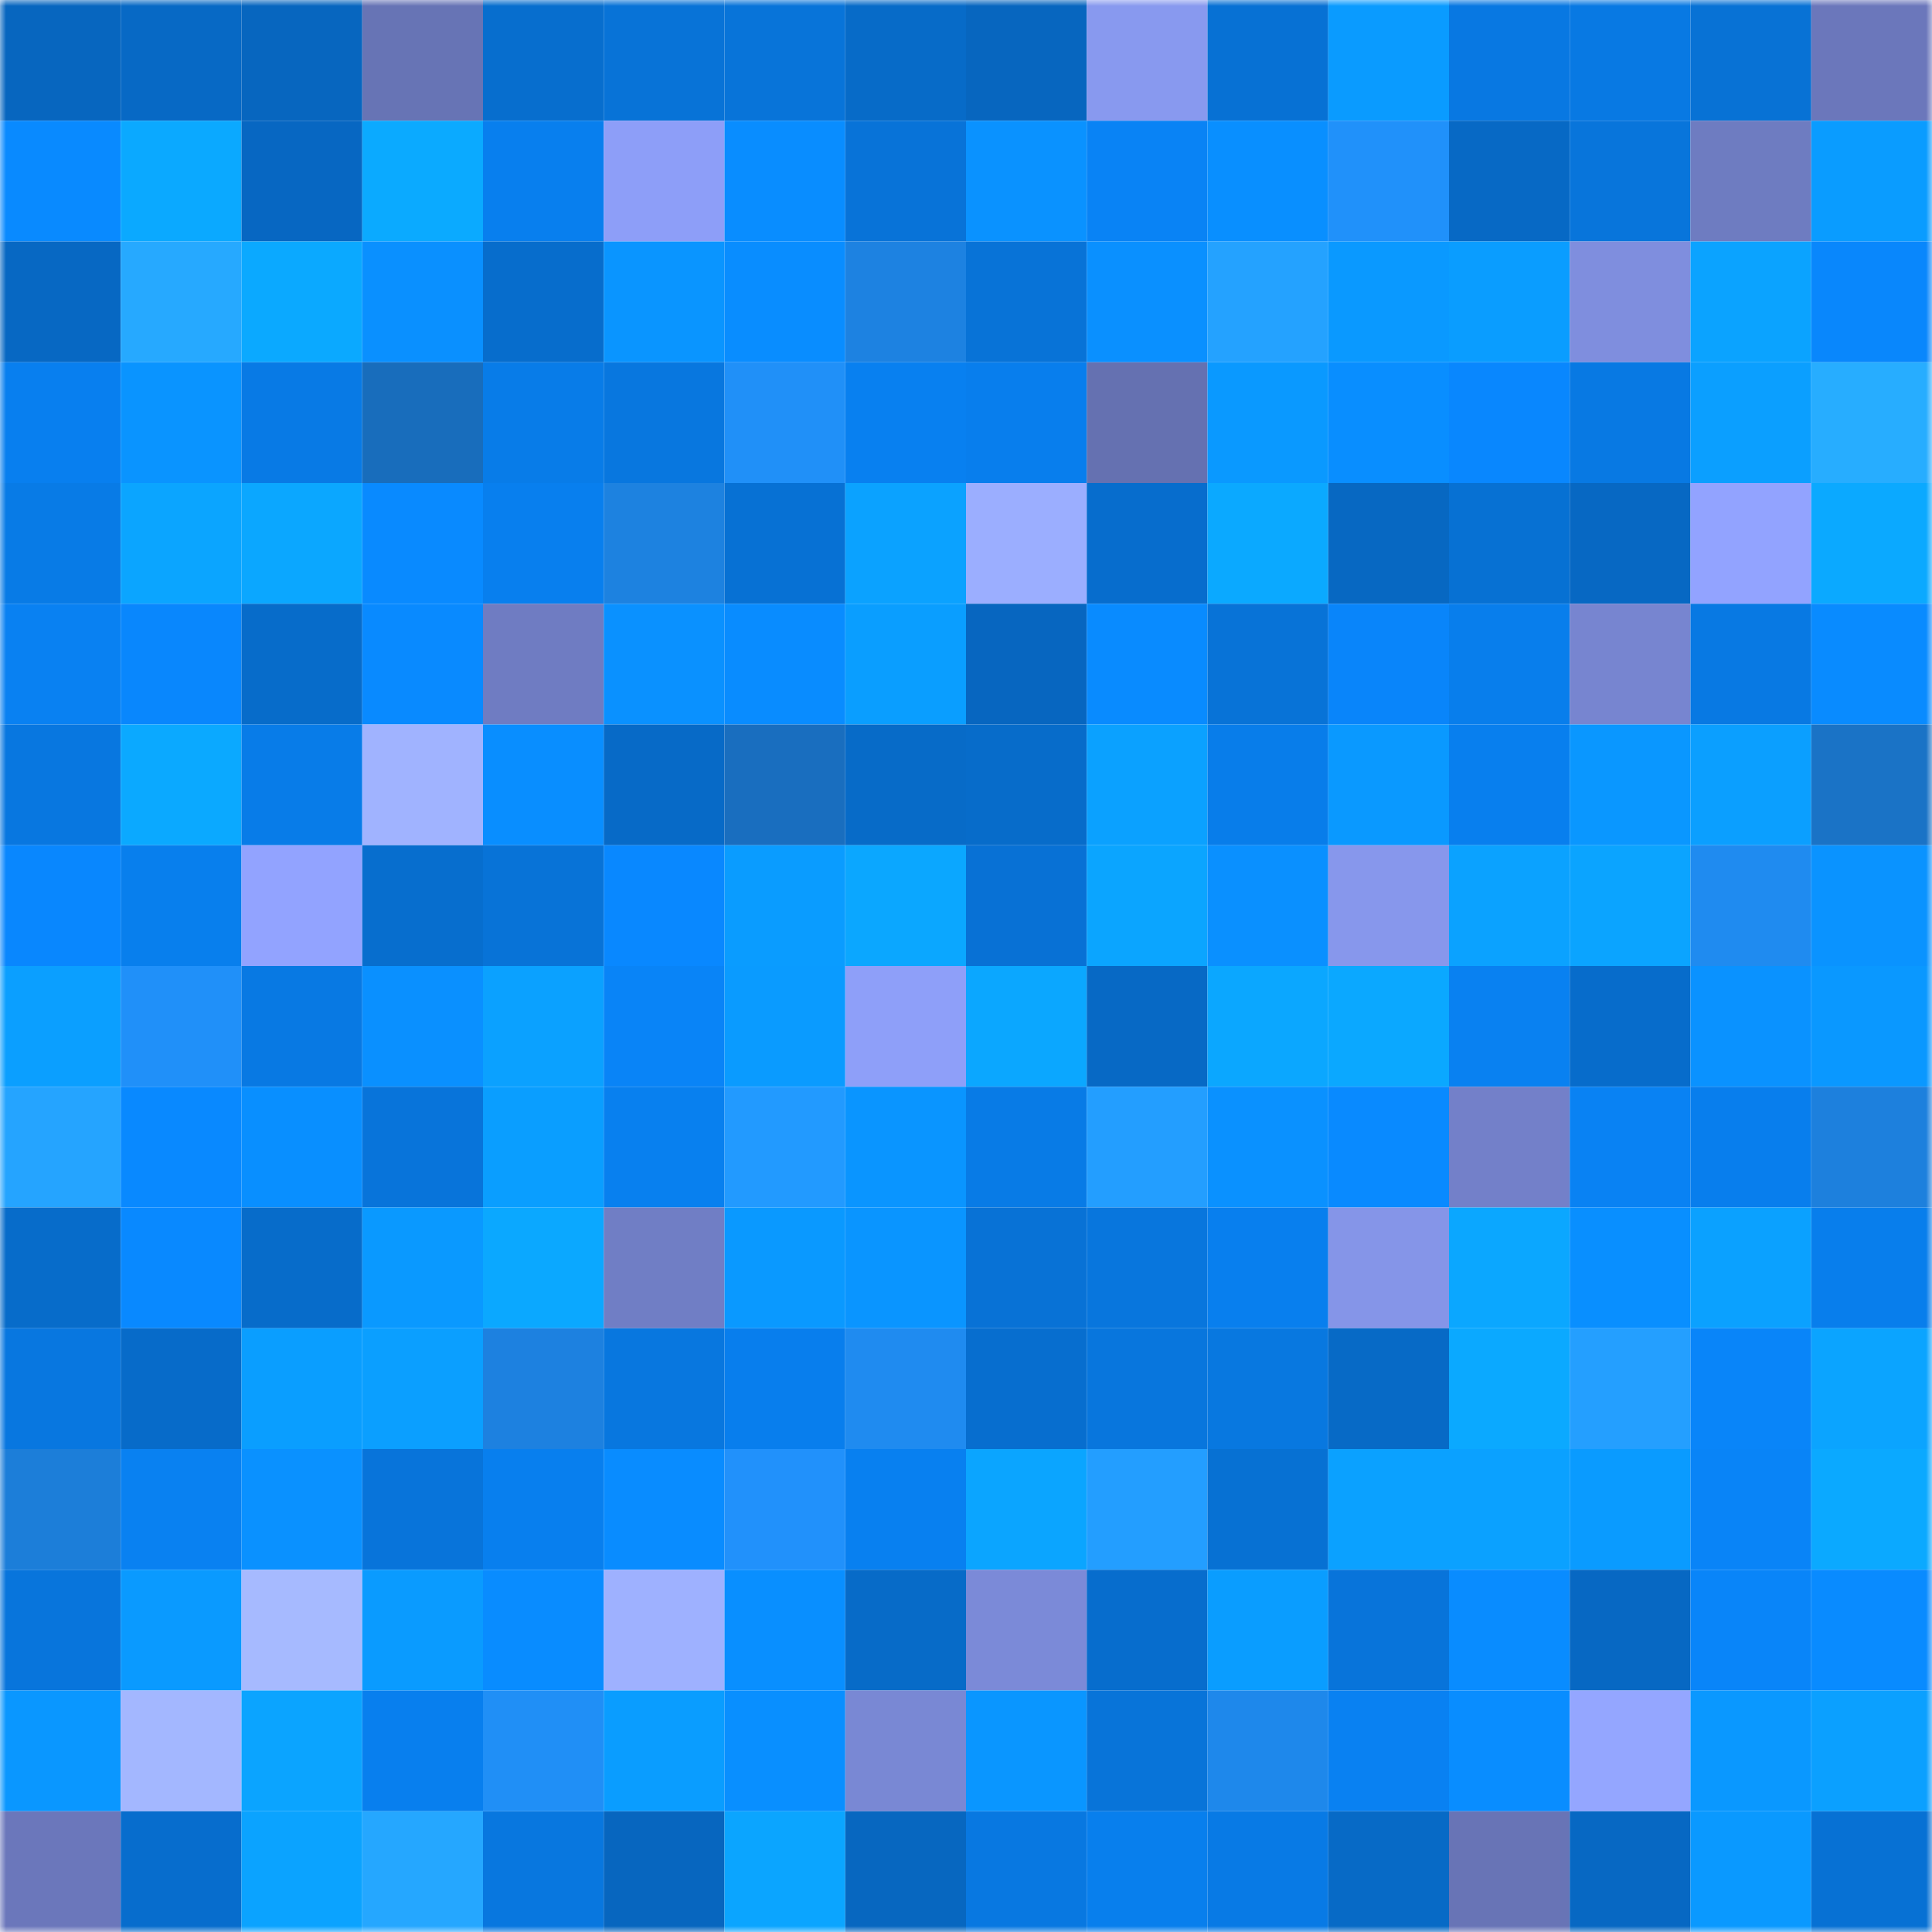 <svg viewBox="0 0 160 160" fill="none" role="img" xmlns="http://www.w3.org/2000/svg" width="240" height="240" name="ens%2Ckingwizard.eth"><mask id="1207904337" mask-type="alpha" maskUnits="userSpaceOnUse" x="0" y="0" width="160" height="160"><rect width="160" height="160" fill="#FFFFFF"></rect></mask><g mask="url(#1207904337)"><rect x="0" y="0" width="10" height="10" fill="#0766bf"></rect><rect x="10" y="0" width="10" height="10" fill="#0769c5"></rect><rect x="20" y="0" width="10" height="10" fill="#0766bf"></rect><rect x="30" y="0" width="10" height="10" fill="#6774b5"></rect><rect x="40" y="0" width="10" height="10" fill="#076ece"></rect><rect x="50" y="0" width="10" height="10" fill="#0873d7"></rect><rect x="60" y="0" width="10" height="10" fill="#0874d9"></rect><rect x="70" y="0" width="10" height="10" fill="#076bc8"></rect><rect x="80" y="0" width="10" height="10" fill="#0766bf"></rect><rect x="90" y="0" width="10" height="10" fill="#8899ef"></rect><rect x="100" y="0" width="10" height="10" fill="#0771d4"></rect><rect x="110" y="0" width="10" height="10" fill="#0a9bff"></rect><rect x="120" y="0" width="10" height="10" fill="#0878e2"></rect><rect x="130" y="0" width="10" height="10" fill="#0879e3"></rect><rect x="140" y="0" width="10" height="10" fill="#0872d5"></rect><rect x="150" y="0" width="10" height="10" fill="#6b77bb"></rect><rect x="0" y="10" width="10" height="10" fill="#098aff"></rect><rect x="10" y="10" width="10" height="10" fill="#0ba9ff"></rect><rect x="20" y="10" width="10" height="10" fill="#0767c2"></rect><rect x="30" y="10" width="10" height="10" fill="#0baaff"></rect><rect x="40" y="10" width="10" height="10" fill="#087fee"></rect><rect x="50" y="10" width="10" height="10" fill="#8d9ef8"></rect><rect x="60" y="10" width="10" height="10" fill="#098dff"></rect><rect x="70" y="10" width="10" height="10" fill="#0873d8"></rect><rect x="80" y="10" width="10" height="10" fill="#0a92ff"></rect><rect x="90" y="10" width="10" height="10" fill="#0983f5"></rect><rect x="100" y="10" width="10" height="10" fill="#098fff"></rect><rect x="110" y="10" width="10" height="10" fill="#2091fa"></rect><rect x="120" y="10" width="10" height="10" fill="#0769c5"></rect><rect x="130" y="10" width="10" height="10" fill="#0875db"></rect><rect x="140" y="10" width="10" height="10" fill="#6e7cc1"></rect><rect x="150" y="10" width="10" height="10" fill="#0a9cff"></rect><rect x="0" y="20" width="10" height="10" fill="#0768c3"></rect><rect x="10" y="20" width="10" height="10" fill="#26a9ff"></rect><rect x="20" y="20" width="10" height="10" fill="#0ba9ff"></rect><rect x="30" y="20" width="10" height="10" fill="#0a90ff"></rect><rect x="40" y="20" width="10" height="10" fill="#076dcc"></rect><rect x="50" y="20" width="10" height="10" fill="#0a95ff"></rect><rect x="60" y="20" width="10" height="10" fill="#098dff"></rect><rect x="70" y="20" width="10" height="10" fill="#1d82e1"></rect><rect x="80" y="20" width="10" height="10" fill="#0873d7"></rect><rect x="90" y="20" width="10" height="10" fill="#0a90ff"></rect><rect x="100" y="20" width="10" height="10" fill="#24a2ff"></rect><rect x="110" y="20" width="10" height="10" fill="#0a99ff"></rect><rect x="120" y="20" width="10" height="10" fill="#0a9dff"></rect><rect x="130" y="20" width="10" height="10" fill="#7f8ede"></rect><rect x="140" y="20" width="10" height="10" fill="#0ba3ff"></rect><rect x="150" y="20" width="10" height="10" fill="#0987fc"></rect><rect x="0" y="30" width="10" height="10" fill="#087fef"></rect><rect x="10" y="30" width="10" height="10" fill="#0a94ff"></rect><rect x="20" y="30" width="10" height="10" fill="#087ae5"></rect><rect x="30" y="30" width="10" height="10" fill="#186dbc"></rect><rect x="40" y="30" width="10" height="10" fill="#087ce8"></rect><rect x="50" y="30" width="10" height="10" fill="#0877df"></rect><rect x="60" y="30" width="10" height="10" fill="#2090f8"></rect><rect x="70" y="30" width="10" height="10" fill="#0880f0"></rect><rect x="80" y="30" width="10" height="10" fill="#087eed"></rect><rect x="90" y="30" width="10" height="10" fill="#6571b1"></rect><rect x="100" y="30" width="10" height="10" fill="#0a99ff"></rect><rect x="110" y="30" width="10" height="10" fill="#098eff"></rect><rect x="120" y="30" width="10" height="10" fill="#0987fe"></rect><rect x="130" y="30" width="10" height="10" fill="#0879e3"></rect><rect x="140" y="30" width="10" height="10" fill="#0b9fff"></rect><rect x="150" y="30" width="10" height="10" fill="#27adff"></rect><rect x="0" y="40" width="10" height="10" fill="#087be6"></rect><rect x="10" y="40" width="10" height="10" fill="#0ba5ff"></rect><rect x="20" y="40" width="10" height="10" fill="#0ba7ff"></rect><rect x="30" y="40" width="10" height="10" fill="#098aff"></rect><rect x="40" y="40" width="10" height="10" fill="#087fee"></rect><rect x="50" y="40" width="10" height="10" fill="#1d82e0"></rect><rect x="60" y="40" width="10" height="10" fill="#0771d4"></rect><rect x="70" y="40" width="10" height="10" fill="#0ba2ff"></rect><rect x="80" y="40" width="10" height="10" fill="#9baeff"></rect><rect x="90" y="40" width="10" height="10" fill="#076dcd"></rect><rect x="100" y="40" width="10" height="10" fill="#0ba9ff"></rect><rect x="110" y="40" width="10" height="10" fill="#0768c2"></rect><rect x="120" y="40" width="10" height="10" fill="#0771d3"></rect><rect x="130" y="40" width="10" height="10" fill="#0768c3"></rect><rect x="140" y="40" width="10" height="10" fill="#92a3ff"></rect><rect x="150" y="40" width="10" height="10" fill="#0ba9ff"></rect><rect x="0" y="50" width="10" height="10" fill="#0981f2"></rect><rect x="10" y="50" width="10" height="10" fill="#0987fd"></rect><rect x="20" y="50" width="10" height="10" fill="#076cca"></rect><rect x="30" y="50" width="10" height="10" fill="#098aff"></rect><rect x="40" y="50" width="10" height="10" fill="#6f7cc2"></rect><rect x="50" y="50" width="10" height="10" fill="#0a91ff"></rect><rect x="60" y="50" width="10" height="10" fill="#098cff"></rect><rect x="70" y="50" width="10" height="10" fill="#0a9eff"></rect><rect x="80" y="50" width="10" height="10" fill="#0766c0"></rect><rect x="90" y="50" width="10" height="10" fill="#098bff"></rect><rect x="100" y="50" width="10" height="10" fill="#0873d7"></rect><rect x="110" y="50" width="10" height="10" fill="#0985fa"></rect><rect x="120" y="50" width="10" height="10" fill="#087eec"></rect><rect x="130" y="50" width="10" height="10" fill="#7785d0"></rect><rect x="140" y="50" width="10" height="10" fill="#0879e3"></rect><rect x="150" y="50" width="10" height="10" fill="#098bff"></rect><rect x="0" y="60" width="10" height="10" fill="#0877e0"></rect><rect x="10" y="60" width="10" height="10" fill="#0ba9ff"></rect><rect x="20" y="60" width="10" height="10" fill="#087ce8"></rect><rect x="30" y="60" width="10" height="10" fill="#a0b3ff"></rect><rect x="40" y="60" width="10" height="10" fill="#098eff"></rect><rect x="50" y="60" width="10" height="10" fill="#076ac7"></rect><rect x="60" y="60" width="10" height="10" fill="#196ebf"></rect><rect x="70" y="60" width="10" height="10" fill="#076bc8"></rect><rect x="80" y="60" width="10" height="10" fill="#076cca"></rect><rect x="90" y="60" width="10" height="10" fill="#0ba1ff"></rect><rect x="100" y="60" width="10" height="10" fill="#087dea"></rect><rect x="110" y="60" width="10" height="10" fill="#0a99ff"></rect><rect x="120" y="60" width="10" height="10" fill="#087fee"></rect><rect x="130" y="60" width="10" height="10" fill="#0a97ff"></rect><rect x="140" y="60" width="10" height="10" fill="#0b9fff"></rect><rect x="150" y="60" width="10" height="10" fill="#1a73c6"></rect><rect x="0" y="70" width="10" height="10" fill="#0987fe"></rect><rect x="10" y="70" width="10" height="10" fill="#087fed"></rect><rect x="20" y="70" width="10" height="10" fill="#92a3ff"></rect><rect x="30" y="70" width="10" height="10" fill="#076ece"></rect><rect x="40" y="70" width="10" height="10" fill="#0873d7"></rect><rect x="50" y="70" width="10" height="10" fill="#0988ff"></rect><rect x="60" y="70" width="10" height="10" fill="#0a9cff"></rect><rect x="70" y="70" width="10" height="10" fill="#0ba7ff"></rect><rect x="80" y="70" width="10" height="10" fill="#0871d5"></rect><rect x="90" y="70" width="10" height="10" fill="#0ba5ff"></rect><rect x="100" y="70" width="10" height="10" fill="#0a90ff"></rect><rect x="110" y="70" width="10" height="10" fill="#8797ec"></rect><rect x="120" y="70" width="10" height="10" fill="#0ba2ff"></rect><rect x="130" y="70" width="10" height="10" fill="#0ba4ff"></rect><rect x="140" y="70" width="10" height="10" fill="#1f8bf0"></rect><rect x="150" y="70" width="10" height="10" fill="#0a93ff"></rect><rect x="0" y="80" width="10" height="10" fill="#0b9fff"></rect><rect x="10" y="80" width="10" height="10" fill="#2090f9"></rect><rect x="20" y="80" width="10" height="10" fill="#0879e3"></rect><rect x="30" y="80" width="10" height="10" fill="#0a90ff"></rect><rect x="40" y="80" width="10" height="10" fill="#0ba1ff"></rect><rect x="50" y="80" width="10" height="10" fill="#0984f7"></rect><rect x="60" y="80" width="10" height="10" fill="#0a9bff"></rect><rect x="70" y="80" width="10" height="10" fill="#8e9ff9"></rect><rect x="80" y="80" width="10" height="10" fill="#0ba7ff"></rect><rect x="90" y="80" width="10" height="10" fill="#0769c5"></rect><rect x="100" y="80" width="10" height="10" fill="#0ba7ff"></rect><rect x="110" y="80" width="10" height="10" fill="#0ba8ff"></rect><rect x="120" y="80" width="10" height="10" fill="#0981f1"></rect><rect x="130" y="80" width="10" height="10" fill="#076ccb"></rect><rect x="140" y="80" width="10" height="10" fill="#0a92ff"></rect><rect x="150" y="80" width="10" height="10" fill="#0a98ff"></rect><rect x="0" y="90" width="10" height="10" fill="#25a4ff"></rect><rect x="10" y="90" width="10" height="10" fill="#0989ff"></rect><rect x="20" y="90" width="10" height="10" fill="#098fff"></rect><rect x="30" y="90" width="10" height="10" fill="#0874da"></rect><rect x="40" y="90" width="10" height="10" fill="#0a9eff"></rect><rect x="50" y="90" width="10" height="10" fill="#0880ef"></rect><rect x="60" y="90" width="10" height="10" fill="#229aff"></rect><rect x="70" y="90" width="10" height="10" fill="#0a95ff"></rect><rect x="80" y="90" width="10" height="10" fill="#087be6"></rect><rect x="90" y="90" width="10" height="10" fill="#239eff"></rect><rect x="100" y="90" width="10" height="10" fill="#0a91ff"></rect><rect x="110" y="90" width="10" height="10" fill="#098aff"></rect><rect x="120" y="90" width="10" height="10" fill="#7380c9"></rect><rect x="130" y="90" width="10" height="10" fill="#0982f3"></rect><rect x="140" y="90" width="10" height="10" fill="#087eed"></rect><rect x="150" y="90" width="10" height="10" fill="#1d80dd"></rect><rect x="0" y="100" width="10" height="10" fill="#076cca"></rect><rect x="10" y="100" width="10" height="10" fill="#0989ff"></rect><rect x="20" y="100" width="10" height="10" fill="#076cca"></rect><rect x="30" y="100" width="10" height="10" fill="#0a99ff"></rect><rect x="40" y="100" width="10" height="10" fill="#0ba8ff"></rect><rect x="50" y="100" width="10" height="10" fill="#707ec5"></rect><rect x="60" y="100" width="10" height="10" fill="#0a99ff"></rect><rect x="70" y="100" width="10" height="10" fill="#0a95ff"></rect><rect x="80" y="100" width="10" height="10" fill="#0872d6"></rect><rect x="90" y="100" width="10" height="10" fill="#0876dd"></rect><rect x="100" y="100" width="10" height="10" fill="#087fee"></rect><rect x="110" y="100" width="10" height="10" fill="#8595e8"></rect><rect x="120" y="100" width="10" height="10" fill="#0ba7ff"></rect><rect x="130" y="100" width="10" height="10" fill="#098fff"></rect><rect x="140" y="100" width="10" height="10" fill="#0ba1ff"></rect><rect x="150" y="100" width="10" height="10" fill="#087eec"></rect><rect x="0" y="110" width="10" height="10" fill="#0877e0"></rect><rect x="10" y="110" width="10" height="10" fill="#076bc9"></rect><rect x="20" y="110" width="10" height="10" fill="#0a9eff"></rect><rect x="30" y="110" width="10" height="10" fill="#0b9fff"></rect><rect x="40" y="110" width="10" height="10" fill="#1d81e0"></rect><rect x="50" y="110" width="10" height="10" fill="#0877df"></rect><rect x="60" y="110" width="10" height="10" fill="#087eed"></rect><rect x="70" y="110" width="10" height="10" fill="#1f8bf0"></rect><rect x="80" y="110" width="10" height="10" fill="#076ecf"></rect><rect x="90" y="110" width="10" height="10" fill="#0876dd"></rect><rect x="100" y="110" width="10" height="10" fill="#0878e0"></rect><rect x="110" y="110" width="10" height="10" fill="#076ac6"></rect><rect x="120" y="110" width="10" height="10" fill="#0ba9ff"></rect><rect x="130" y="110" width="10" height="10" fill="#249fff"></rect><rect x="140" y="110" width="10" height="10" fill="#0985f9"></rect><rect x="150" y="110" width="10" height="10" fill="#0ba4ff"></rect><rect x="0" y="120" width="10" height="10" fill="#1c7ed9"></rect><rect x="10" y="120" width="10" height="10" fill="#0981f1"></rect><rect x="20" y="120" width="10" height="10" fill="#0a91ff"></rect><rect x="30" y="120" width="10" height="10" fill="#0874da"></rect><rect x="40" y="120" width="10" height="10" fill="#087fee"></rect><rect x="50" y="120" width="10" height="10" fill="#098cff"></rect><rect x="60" y="120" width="10" height="10" fill="#2191fb"></rect><rect x="70" y="120" width="10" height="10" fill="#0880f0"></rect><rect x="80" y="120" width="10" height="10" fill="#0ba5ff"></rect><rect x="90" y="120" width="10" height="10" fill="#239eff"></rect><rect x="100" y="120" width="10" height="10" fill="#0771d3"></rect><rect x="110" y="120" width="10" height="10" fill="#0ba1ff"></rect><rect x="120" y="120" width="10" height="10" fill="#0ba1ff"></rect><rect x="130" y="120" width="10" height="10" fill="#0a9bff"></rect><rect x="140" y="120" width="10" height="10" fill="#0984f7"></rect><rect x="150" y="120" width="10" height="10" fill="#0ba9ff"></rect><rect x="0" y="130" width="10" height="10" fill="#0875dc"></rect><rect x="10" y="130" width="10" height="10" fill="#0a9aff"></rect><rect x="20" y="130" width="10" height="10" fill="#a6baff"></rect><rect x="30" y="130" width="10" height="10" fill="#0a9bff"></rect><rect x="40" y="130" width="10" height="10" fill="#098cff"></rect><rect x="50" y="130" width="10" height="10" fill="#9eb1ff"></rect><rect x="60" y="130" width="10" height="10" fill="#098fff"></rect><rect x="70" y="130" width="10" height="10" fill="#076bc8"></rect><rect x="80" y="130" width="10" height="10" fill="#7b8ad8"></rect><rect x="90" y="130" width="10" height="10" fill="#076dcd"></rect><rect x="100" y="130" width="10" height="10" fill="#0a9dff"></rect><rect x="110" y="130" width="10" height="10" fill="#0874da"></rect><rect x="120" y="130" width="10" height="10" fill="#098cff"></rect><rect x="130" y="130" width="10" height="10" fill="#0768c3"></rect><rect x="140" y="130" width="10" height="10" fill="#0985f9"></rect><rect x="150" y="130" width="10" height="10" fill="#098bff"></rect><rect x="0" y="140" width="10" height="10" fill="#0a97ff"></rect><rect x="10" y="140" width="10" height="10" fill="#a3b7ff"></rect><rect x="20" y="140" width="10" height="10" fill="#0ba4ff"></rect><rect x="30" y="140" width="10" height="10" fill="#087fee"></rect><rect x="40" y="140" width="10" height="10" fill="#208ff6"></rect><rect x="50" y="140" width="10" height="10" fill="#0a9dff"></rect><rect x="60" y="140" width="10" height="10" fill="#098fff"></rect><rect x="70" y="140" width="10" height="10" fill="#7988d4"></rect><rect x="80" y="140" width="10" height="10" fill="#0a96ff"></rect><rect x="90" y="140" width="10" height="10" fill="#0874d9"></rect><rect x="100" y="140" width="10" height="10" fill="#1e88eb"></rect><rect x="110" y="140" width="10" height="10" fill="#0981f2"></rect><rect x="120" y="140" width="10" height="10" fill="#098dff"></rect><rect x="130" y="140" width="10" height="10" fill="#94a6ff"></rect><rect x="140" y="140" width="10" height="10" fill="#0a98ff"></rect><rect x="150" y="140" width="10" height="10" fill="#0ba0ff"></rect><rect x="0" y="150" width="10" height="10" fill="#6b77bb"></rect><rect x="10" y="150" width="10" height="10" fill="#076dcd"></rect><rect x="20" y="150" width="10" height="10" fill="#0ba3ff"></rect><rect x="30" y="150" width="10" height="10" fill="#25a7ff"></rect><rect x="40" y="150" width="10" height="10" fill="#0877df"></rect><rect x="50" y="150" width="10" height="10" fill="#0766bf"></rect><rect x="60" y="150" width="10" height="10" fill="#0ba5ff"></rect><rect x="70" y="150" width="10" height="10" fill="#0767c0"></rect><rect x="80" y="150" width="10" height="10" fill="#0878e1"></rect><rect x="90" y="150" width="10" height="10" fill="#087fed"></rect><rect x="100" y="150" width="10" height="10" fill="#087ae5"></rect><rect x="110" y="150" width="10" height="10" fill="#076ac6"></rect><rect x="120" y="150" width="10" height="10" fill="#6874b6"></rect><rect x="130" y="150" width="10" height="10" fill="#0768c3"></rect><rect x="140" y="150" width="10" height="10" fill="#0a99ff"></rect><rect x="150" y="150" width="10" height="10" fill="#0771d4"></rect></g></svg>